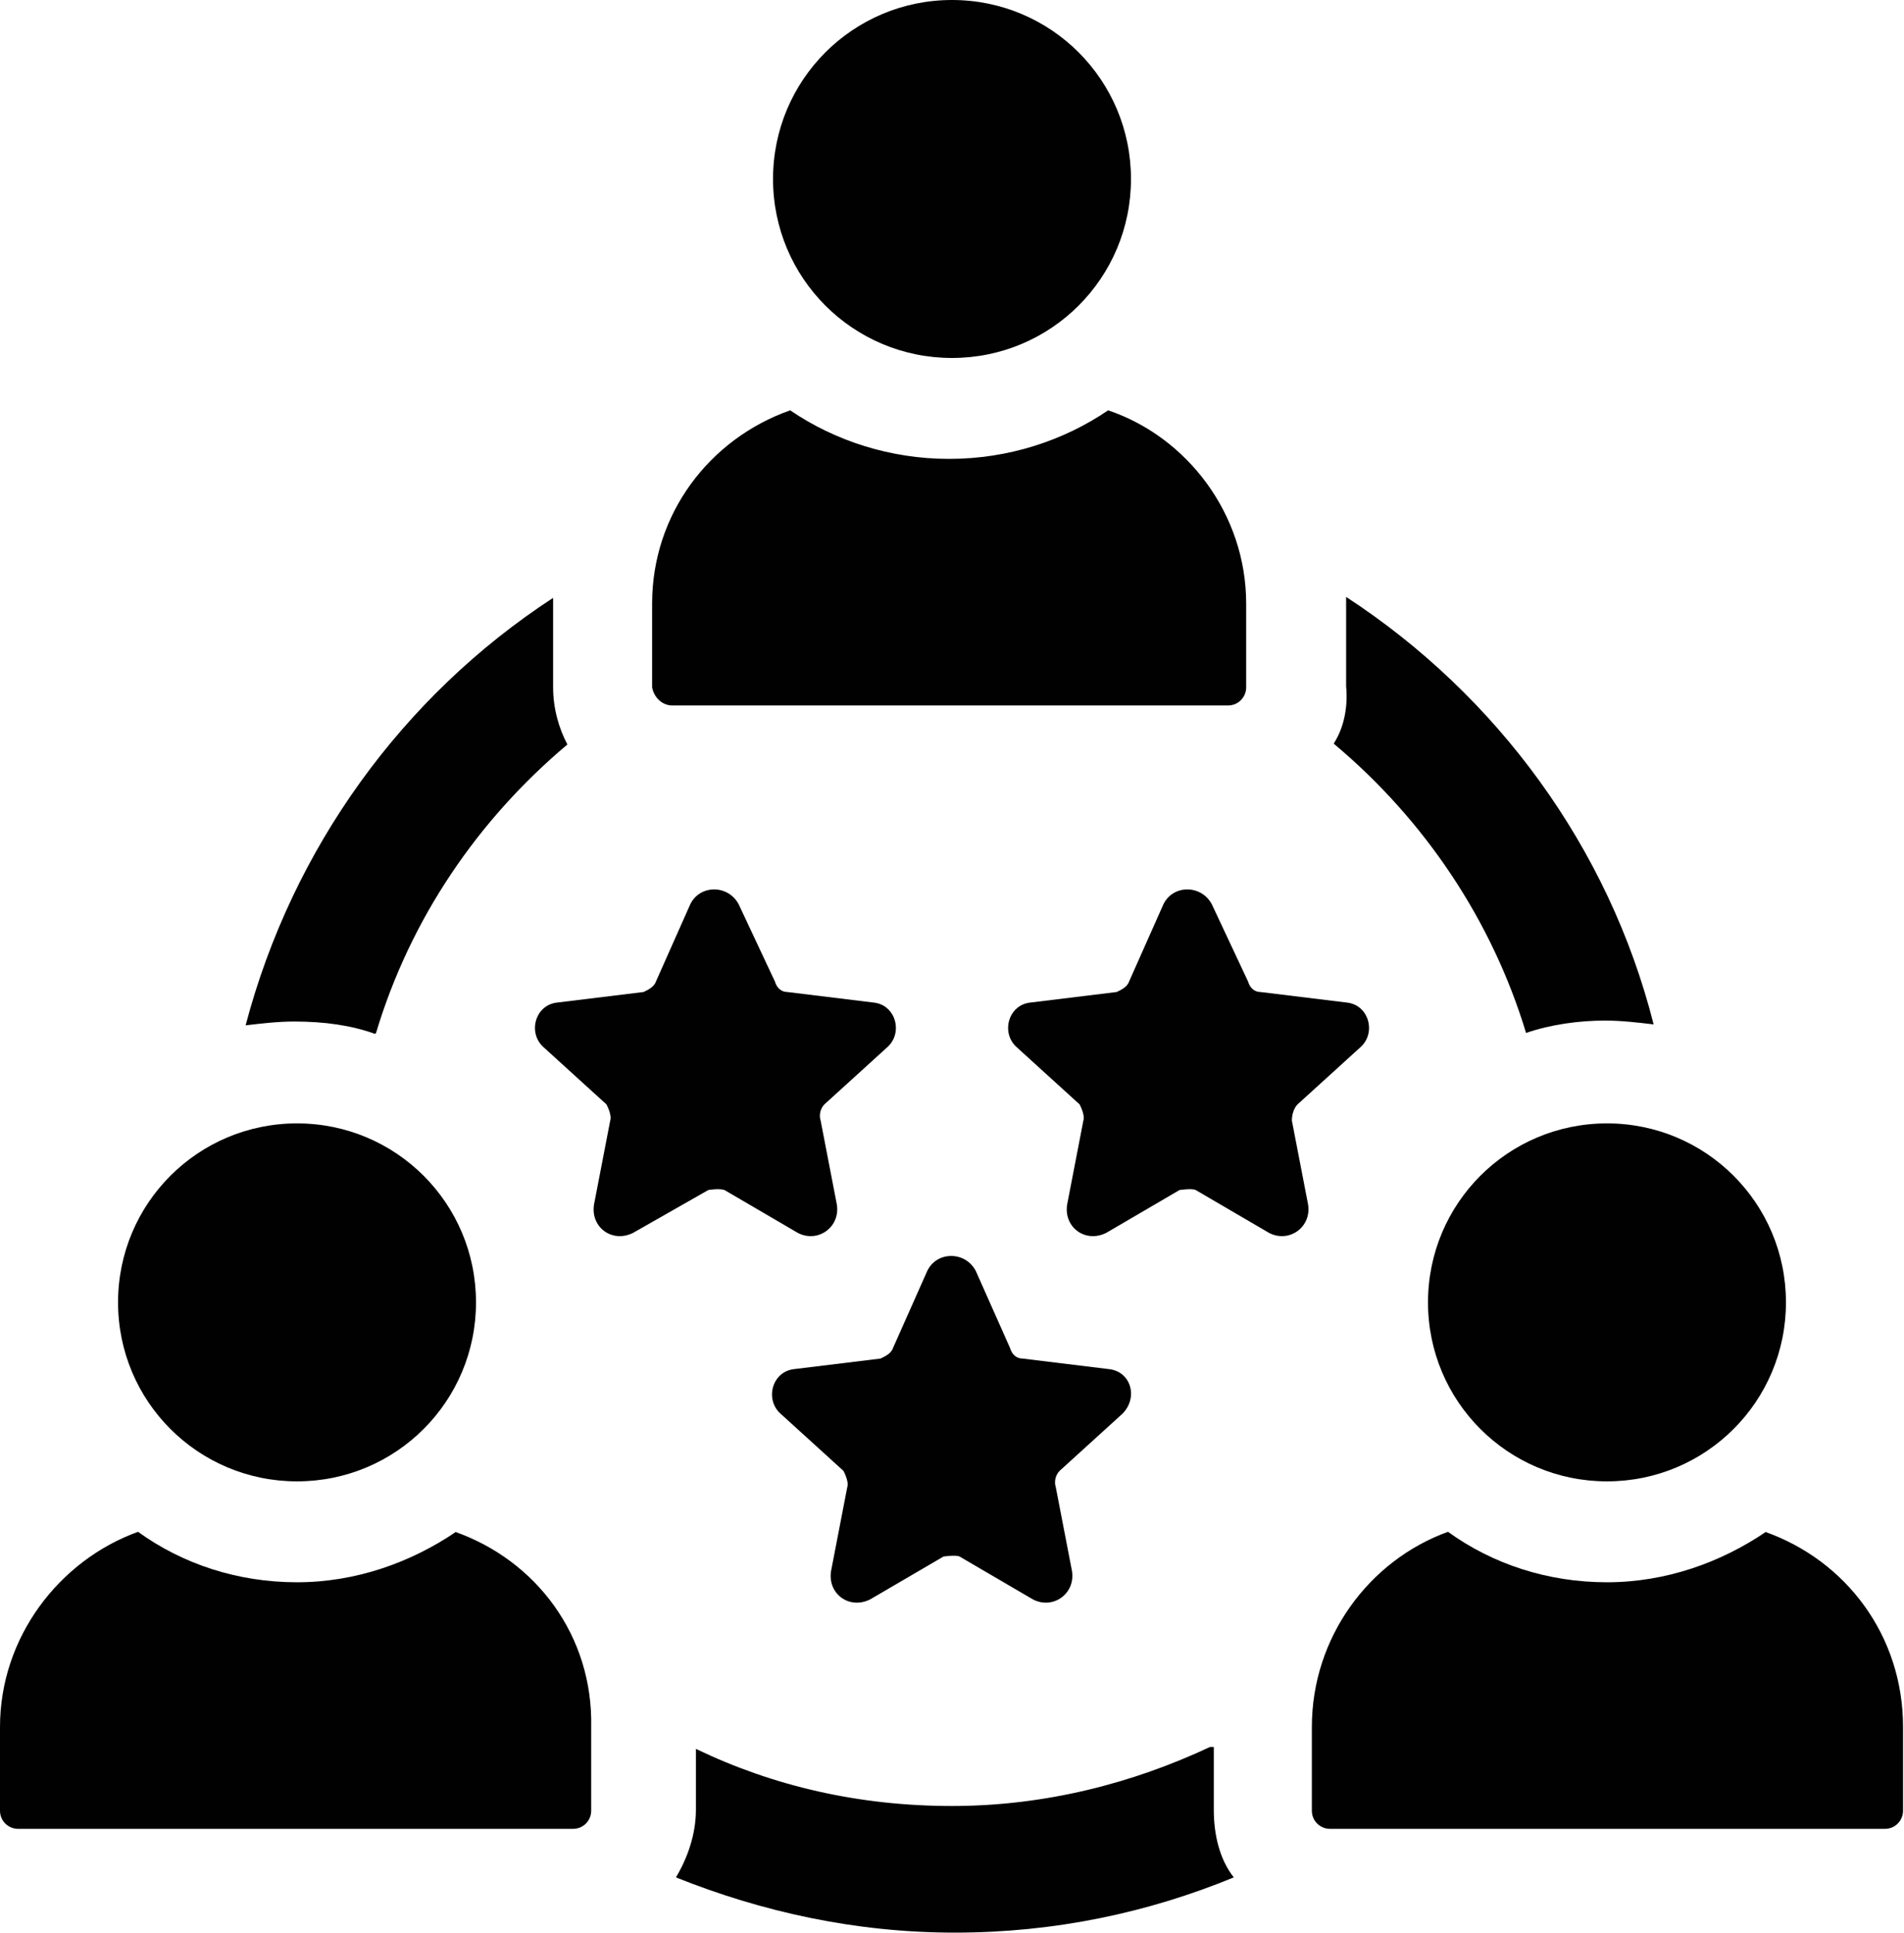 <?xml version="1.0" encoding="UTF-8"?>
<svg id="Calque_1" data-name="Calque 1" xmlns="http://www.w3.org/2000/svg" viewBox="0 0 20 20.3">
  <defs>
    <style>
      .cls-1 {
        fill: #010101;
        stroke-width: 0px;
      }
    </style>
  </defs>
  <path class="cls-1" d="M12.71,18.35c-.81.38-1.73.62-2.71.62s-1.88-.21-2.69-.6v.64c0,.26-.09.51-.21.71.9.36,1.88.58,2.93.58s2.03-.21,2.93-.58c-.15-.19-.21-.45-.21-.71v-.66s-.02,0-.02,0Z"/>
  <path class="cls-1" d="M14.02,7.82c.94.79,1.65,1.84,2.01,3.03.26-.09.56-.13.83-.13.17,0,.34.02.51.04-.47-1.86-1.65-3.46-3.23-4.49v.94c.02.21-.02.43-.13.6h0Z"/>
  <path class="cls-1" d="M3.95,10.85c.36-1.2,1.07-2.24,2.01-3.03-.09-.17-.15-.38-.15-.6v-.94c-1.58,1.03-2.74,2.63-3.23,4.49.17-.02.34-.04.51-.04.32,0,.6.04.85.13h0Z"/>
  <path class="cls-1" d="M11.88,1.88c0,1.04-.84,1.88-1.88,1.88s-1.88-.84-1.88-1.88.84-1.88,1.88-1.88,1.88.84,1.88,1.88"/>
  <path class="cls-1" d="M7.07,7.41h5.83c.11,0,.19-.09.19-.19v-.88c0-.94-.62-1.75-1.45-2.03-.47.32-1.05.51-1.67.51s-1.2-.19-1.67-.51c-.85.3-1.45,1.09-1.45,2.03v.88c.02.11.11.19.21.19h0Z"/>
  <path class="cls-1" d="M4.79,16.09c-.47.32-1.05.53-1.67.53s-1.2-.19-1.67-.53c-.83.3-1.45,1.11-1.45,2.05v.88c0,.11.09.19.19.19h5.83c.11,0,.19-.09.19-.19v-.88c.02-.96-.58-1.75-1.43-2.05h0Z"/>
  <path class="cls-1" d="M5,13.68c0,1.04-.84,1.88-1.88,1.88s-1.88-.84-1.88-1.88.84-1.88,1.88-1.88,1.88.84,1.88,1.88"/>
  <path class="cls-1" d="M18.55,16.09c-.47.32-1.05.53-1.67.53s-1.2-.19-1.67-.53c-.83.3-1.43,1.11-1.43,2.05v.88c0,.11.09.19.19.19h5.83c.11,0,.19-.09.19-.19v-.88c0-.96-.6-1.75-1.45-2.05h0Z"/>
  <path class="cls-1" d="M18.76,13.68c0,1.04-.84,1.88-1.88,1.88s-1.88-.84-1.88-1.88.84-1.88,1.88-1.88,1.88.84,1.88,1.88"/>
  <path class="cls-1" d="M11.79,14.85c.17-.17.09-.45-.15-.47l-.9-.11c-.06,0-.11-.04-.13-.11l-.36-.81c-.11-.21-.41-.21-.51,0l-.36.81c-.02.06-.09.09-.13.11l-.9.11c-.24.02-.32.32-.15.47l.66.6s.06.11.04.17l-.17.88c-.04.24.19.41.41.3l.77-.45s.13-.02.17,0l.77.45c.21.11.45-.06.41-.3l-.17-.88c-.02-.06,0-.13.04-.17l.66-.6Z"/>
  <path class="cls-1" d="M13.63,11.6l.66-.6c.17-.15.09-.45-.15-.47l-.9-.11c-.06,0-.11-.04-.13-.11l-.38-.81c-.11-.21-.41-.21-.51,0l-.36.81c-.02.06-.09.09-.13.11l-.9.11c-.24.02-.32.32-.15.47l.66.6s.06.11.04.17l-.17.88c-.04.24.19.41.41.3l.77-.45s.13-.02.17,0l.77.45c.21.11.45-.06.41-.3l-.17-.88c0-.06.02-.13.06-.17h0Z"/>
  <path class="cls-1" d="M7.61,12.5l.77.45c.21.11.45-.06.41-.3l-.17-.88c-.02-.06,0-.13.04-.17l.66-.6c.17-.15.09-.45-.15-.47l-.9-.11c-.06,0-.11-.04-.13-.11l-.38-.81c-.11-.21-.41-.21-.51,0l-.36.81c-.02.06-.09.09-.13.11l-.9.11c-.24.02-.32.32-.15.47l.66.6s.06.11.04.17l-.17.88c-.04.24.19.41.41.3l.79-.45s.11-.02.17,0h0Z"/>
</svg>